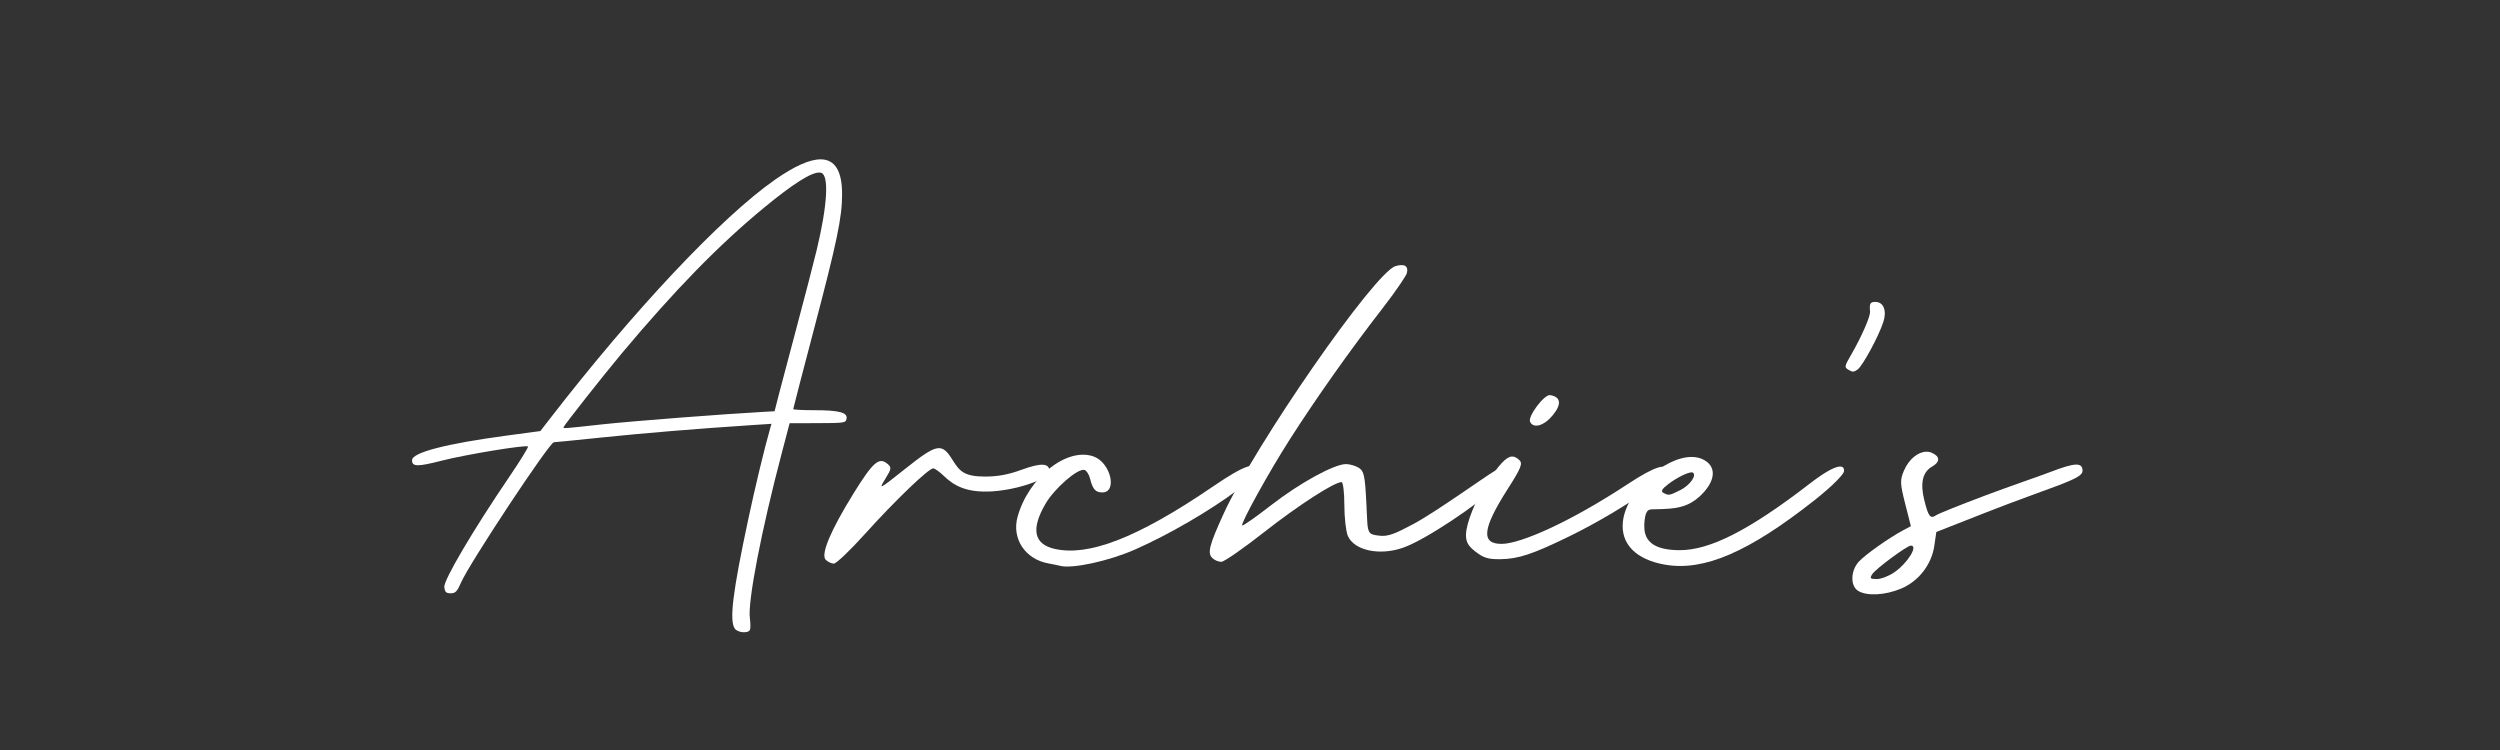 <?xml version="1.0" encoding="UTF-8"?> <svg xmlns="http://www.w3.org/2000/svg" id="Layer_1" viewBox="0 0 1000 300"><rect x="0" y="0" width="1000" height="300" fill="#333333" stroke="none"/><defs><style>.cls-1{fill:#fff;}</style></defs><path class="cls-1" d="M338.62,167.46c-.3,1.71-.72,1.77-11.54,1.8l-11.23,.03-3.16,12.01c-8.11,30.74-13.63,59.26-12.75,65.87,.28,2.06,.29,4.2,.05,4.75-.71,1.57-4.99,1.19-6.12-.54-2.17-3.33-.76-14.66,5.41-43.56,2.85-13.34,6.42-28.15,8.77-36.41l.54-1.88-8.11,.53c-22.15,1.46-42.14,3.12-59.21,4.88-10.36,1.07-19.24,1.96-19.72,1.96-1.75,0-33.91,48.61-37.17,56.19-1.49,3.47-2.23,4.23-4.09,4.23s-2.33-.49-2.57-2.49c-.32-2.72,11.57-22.89,26.12-44.28,4.32-6.36,7.63-11.74,7.36-11.96-.89-.73-24.87,3.21-34.39,5.65-9.86,2.52-11.99,2.5-11.99-.16,0-3.07,13.66-6.61,38.12-9.88l13.2-1.77,3.91-5.05c33.66-43.5,68.49-80.49,89.91-95.47,7.85-5.49,13.97-8.21,18.38-8.17,5.67,.06,8.5,4.69,8.5,13.89,0,9.34-1.96,18.74-11.25,54.05-4.57,17.35-8.3,31.74-8.3,31.97s3.71,.43,8.25,.43c10.05,0,13.52,.89,13.08,3.37Zm-19.74-37.38c2.95-11,6.45-24.51,7.78-30.01,4.31-17.89,5.02-29.93,1.83-30.94-.18-.06-.38-.09-.6-.11-3.27-.21-10.6,4.43-22.37,14.13-18,14.84-35.38,32.64-56.76,58.13-7.01,8.36-23.34,29.07-23.34,29.6,0,.57-.22,.59,15.64-1.15,11.64-1.27,48.82-4.15,64.93-5.02l3.84-.21,1.84-7.2c1.01-3.96,4.26-16.21,7.21-27.21Z"></path><path class="cls-1" d="M419.78,188.47c0,1.12-1.71,2.43-4.4,3.67-4.54,2.09-11.86,3.98-18.37,4.4-10.08,.64-15.28-2.09-19.48-6.17-1.7-1.67-3.62-3.02-4.25-3.02-1.84,0-15.24,12.86-27.08,25.99-5.99,6.66-11.68,12.1-12.64,12.1s-2.42-.68-3.26-1.51c-2.11-2.08,1.85-11.58,11.05-26.46,7.74-12.51,10.23-14.73,13.51-12.05,1.85,1.52,1.79,2.02-.76,6.16-2.71,4.4-2.53,4.31,7.91-3.99,12.85-10.22,14.67-10.56,19-3.63,2.75,4.38,4.47,6.67,13.06,6.67,5.01,0,9.35-.81,14.49-2.7,7.84-2.88,11.21-2.72,11.21,.53Z"></path><path class="cls-1" d="M502.6,188.59c-.03,1.2-2.99,3.95-7.64,7.44-10.9,8.2-27.38,17.78-40.79,23.71-10.56,4.68-25.34,7.89-30.17,6.58-.69-.19-2.77-.61-4.62-.95-9.29-1.67-14.74-9.88-12.36-18.59,4.34-15.84,19.87-28.12,30.55-24.14,6.72,2.51,9.48,14.33,3.35,14.33-2.71,0-3.83-1.26-4.89-5.5-.42-1.7-1.43-3.28-2.23-3.49-2.7-.74-12.05,7.38-15.65,13.62-5.87,10.14-4.58,16.14,3.86,17.99,13.13,2.89,32.18-3.83,63.24-25.03,12.49-8.53,17.45-10.23,17.35-5.97Z"></path><path class="cls-1" d="M600.18,193.48c-9.15,8.4-30.02,22.55-39.14,25.67-9.37,3.21-19.43,1-21.91-4.81-.76-1.8-1.39-7.38-1.39-12.39,0-5.01-.5-9.11-1.12-9.11-2.92,0-17.33,9.31-30.95,20-8.3,6.52-16.01,11.87-17.13,11.89-1.13,0-2.76-.67-3.62-1.52-2.02-1.98-1.21-5.16,4.52-17.7,12.6-27.66,60.38-96.51,68.73-99.05,3.3-1,5.42-.32,4.54,2.92-.17,.64-3.59,6.1-9.73,14-12.76,16.43-26.62,36.02-37.12,52.47-8.39,13.13-19.75,33.69-18.97,34.34,.3,.24,5.55-3.45,11.67-8.2,11.34-8.8,25.13-16.36,29.85-16.36,1.44,0,3.72,.65,5.06,1.46,2.12,1.27,2.53,3.13,3.07,14.16l.35,7.25c.26,5.2,1.2,5.3,4.74,5.76,3.55,.45,6.32-.69,13.83-4.71,8.85-4.74,28.94-19.19,32.22-21.04,3.57-2.01,5.7-2.71,6.7-.59,.39,.83-1.28,2.88-4.2,5.56Z"></path><path class="cls-1" d="M667.74,188.63c.15,.69-2.49,2.97-6.68,6.03-9.39,6.84-22.61,14.65-33.2,19.81-14.84,7.24-20.58,9.14-27.82,9.21-4.76,.04-6.55-.5-9.74-2.94-2.98-2.28-3.91-3.87-3.91-6.72,0-4.57,3.86-14.23,8.35-20.87,4.9-7.27,7.65-10.37,9.98-10.53,1.06-.07,2.04,.47,3.09,1.51,1.33,1.32,.54,3.24-4.81,11.6-10.03,15.72-10.71,21.83-2.4,21.83,7.66,0,27.58-8.86,50.35-23.83,11.19-7.36,15.93-8.79,16.79-5.09Zm-55.71-19.91c-1-2.14,5.69-11.05,8.02-10.67,4.27,.69,4.69,3.55,1.14,7.94-3.48,4.31-7.82,5.6-9.16,2.73Z"></path><path class="cls-1" d="M737.58,188.62c-.16,1-3.76,5.13-11.92,11.58-26.1,20.58-43.99,28.31-59.46,25.7-11.81-1.99-18.07-8.36-17.03-17.33,1.42-12.33,16.6-25.7,27.37-25.79,1.54,0,2.99,.25,4.29,.82,6.15,2.7,5.63,9.08-1.25,15.21-4.01,3.59-8.09,4.38-12.34,4.69-7.05,.51-7.74-.45-8.74,1.75-.61,1.34-.94,4.27-.73,6.5,.52,5.56,5.01,8.25,13.9,8.32,12.22,.1,28.01-7.95,52.13-26.54,12.61-9.72,14.12-6.97,13.78-4.91Zm-72.21,8.53c2.17,1.13,2.32,1.1,6.81-1.14,3.69-1.84,6.51-5.72,5.05-6.92-.12-.1-.29-.14-.53-.15-1.65-.02-5.97,2.1-9.43,4.74-2.54,1.94-3.04,2.87-1.89,3.47Z"></path><path class="cls-1" d="M753.3,128.88c-1.85,5.67-8.19,17.38-10.22,18.89-1.5,1.1-2.05,1.13-3.62,.19-1.78-1.07-1.74-1.32,.94-5.96,4.25-7.36,7.8-15.46,7.62-17.41-.3-3.19,.04-3.83,2.12-3.83,3.3,0,4.68,3.52,3.17,8.12Z"></path><path class="cls-1" d="M833.02,188.34c0,1.62-2.24,2.97-9.74,5.84-5.36,2.05-17.39,6.28-28.52,10.66l-20.23,7.95-.8,5.5c-1.1,7.58-6.3,14.25-13.4,17.2-6.34,2.62-13.5,3-17.02,.89-3.23-1.93-3.13-8.03,.2-11.7,2.53-2.79,12.1-9.56,17.89-12.65l2.95-1.57-2.29-9.01c-2.05-8.09-2.1-9.43-.45-13.26,1.94-4.51,5.6-7.45,8.9-7.51,.76-.02,1.5,.12,2.2,.42,3.37,1.48,3.42,3.64,.12,5.54-3.77,2.17-4.81,6.55-3.14,13.31,1.66,6.73,2.43,7.72,4.79,6.12,.92-.62,9.85-4.21,19.84-7.96,9.99-3.76,20.88-7.43,25.99-9.38,9.79-3.75,12.71-3.84,12.71-.37Zm-68.66,29.89c-1.52,0-14.01,9.23-15.44,11.42-1.1,1.69-.85,1.97,1.81,1.97,1.7,0,4.85-1.21,7-2.7,5.29-3.64,9.66-10.68,6.63-10.68Z"></path></svg> 